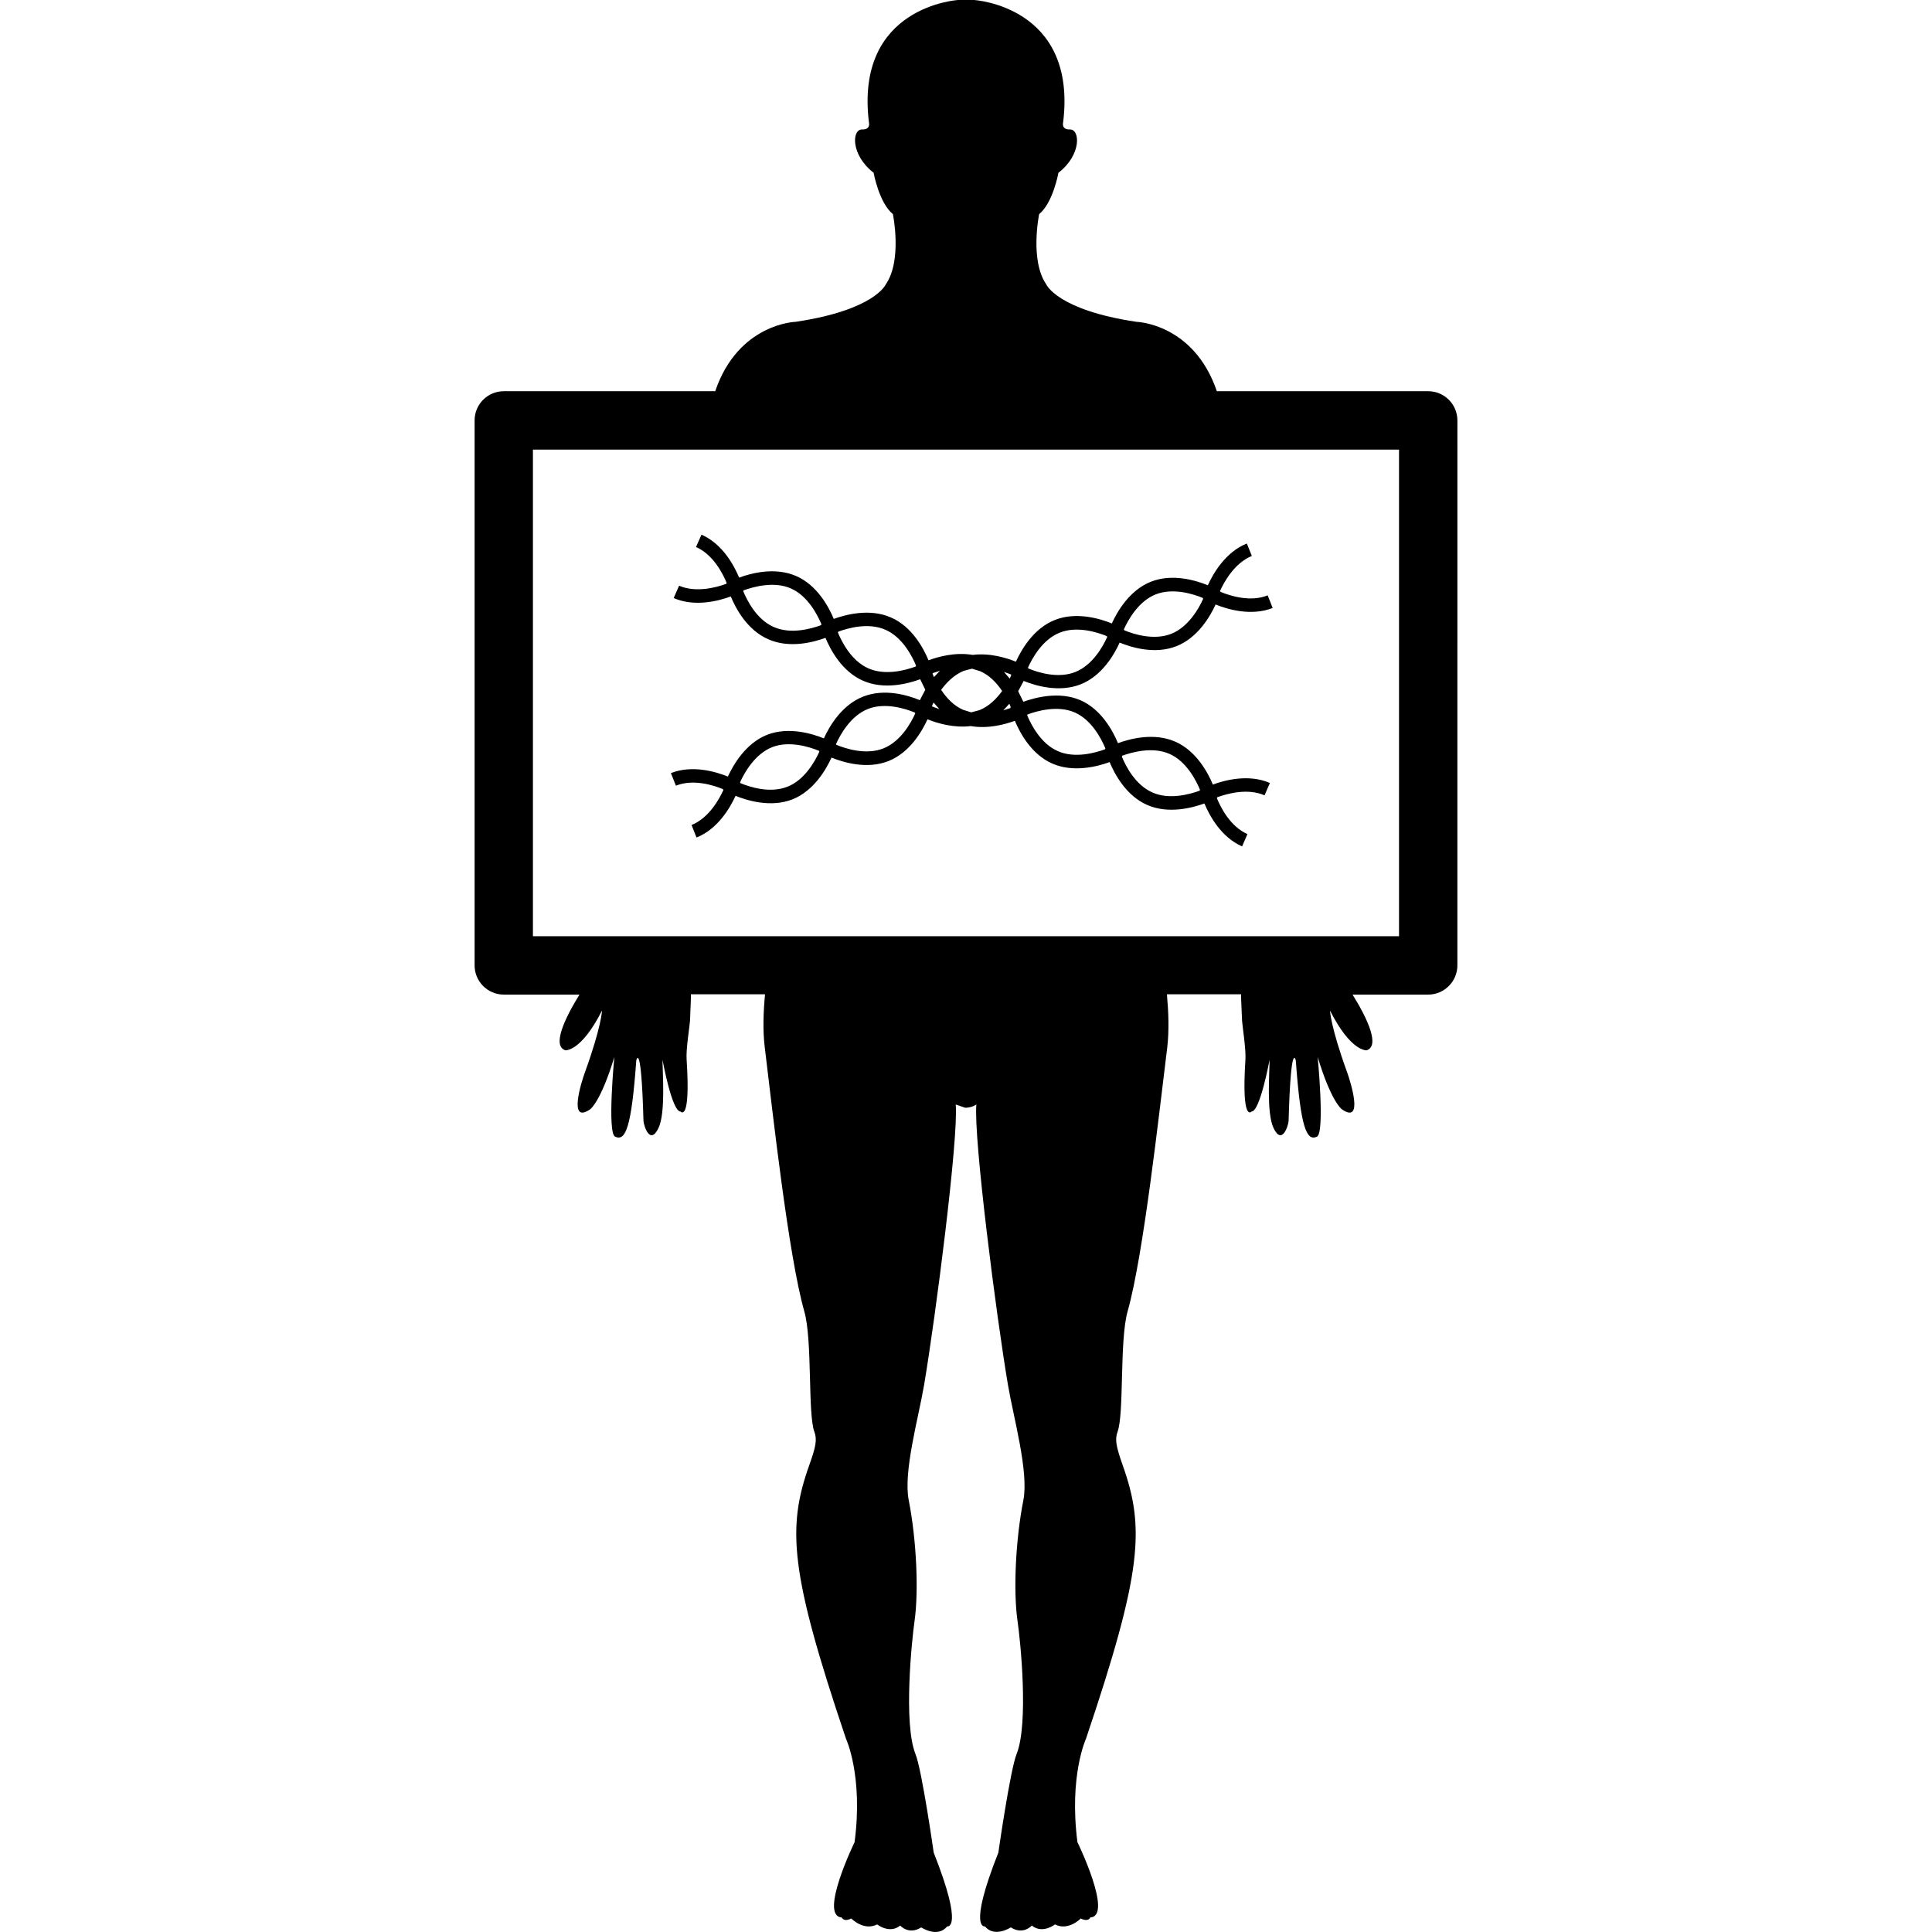 <?xml version="1.0" encoding="iso-8859-1"?>
<!-- Uploaded to: SVG Repo, www.svgrepo.com, Generator: SVG Repo Mixer Tools -->
<!DOCTYPE svg PUBLIC "-//W3C//DTD SVG 1.1//EN" "http://www.w3.org/Graphics/SVG/1.1/DTD/svg11.dtd">
<svg fill="#000000" version="1.1" id="Capa_1" xmlns="http://www.w3.org/2000/svg" xmlns:xlink="http://www.w3.org/1999/xlink" 
	 width="800px" height="800px" viewBox="0 0 206.315 206.315"
	 xml:space="preserve">
<g>
	<g>
		<path d="M92.145,74.4c-2.286,0.91-3.604,3.209-4.165,4.451c-1.261-0.512-3.785-1.279-6.086-0.375
			c-2.286,0.917-3.596,3.225-4.165,4.451c-1.251-0.505-3.784-1.278-6.086-0.368l0.539,1.343c1.833-0.737,3.994-0.064,5.048,0.381
			l-0.019,0.048l0.046,0.024c-0.469,1.023-1.571,3.005-3.407,3.748l0.53,1.334c2.295-0.91,3.604-3.215,4.168-4.451
			c1.257,0.511,3.784,1.278,6.083,0.374c2.29-0.91,3.604-3.224,4.165-4.457c1.26,0.512,3.787,1.282,6.086,0.368
			c2.29-0.913,3.605-3.218,4.165-4.46c0.993,0.405,2.776,0.953,4.615,0.725c1.857,0.323,3.69-0.188,4.713-0.563
			c0.524,1.255,1.754,3.593,4.014,4.573c2.265,0.983,4.816,0.305,6.107-0.165c0.523,1.267,1.76,3.605,4.024,4.585
			c2.253,0.983,4.805,0.304,6.096-0.165c0.523,1.255,1.76,3.593,4.024,4.585l0.572-1.315c-1.814-0.795-2.85-2.813-3.27-3.854
			l0.043-0.031l-0.013-0.04c1.06-0.393,3.239-1.008,5.066-0.216l0.572-1.315c-2.253-0.986-4.811-0.308-6.089,0.167
			c-0.524-1.254-1.767-3.604-4.031-4.588c-2.266-0.986-4.811-0.308-6.102,0.167c-0.523-1.254-1.754-3.605-4.013-4.588
			c-2.259-0.974-4.816-0.295-6.095,0.168l-0.549-1.124l0.585-1.102c1.254,0.505,3.775,1.27,6.077,0.365
			c2.302-0.901,3.61-3.215,4.171-4.458c1.261,0.518,3.781,1.291,6.083,0.375c2.289-0.91,3.604-3.212,4.165-4.445
			c1.254,0.512,3.781,1.273,6.095,0.375l-0.535-1.349c-1.833,0.742-4.013,0.058-5.061-0.387l0.024-0.043l-0.061-0.019
			c0.469-1.035,1.571-3.011,3.41-3.76l-0.536-1.327c-2.29,0.91-3.604,3.218-4.165,4.457c-1.255-0.512-3.781-1.291-6.089-0.375
			c-2.29,0.911-3.599,3.212-4.165,4.451c-1.255-0.511-3.788-1.279-6.077-0.372c-2.302,0.907-3.604,3.222-4.165,4.458
			c-0.999-0.405-2.776-0.956-4.615-0.725c-1.854-0.317-3.693,0.195-4.716,0.576c-0.524-1.255-1.75-3.605-4.022-4.576
			c-2.256-0.993-4.813-0.308-6.099,0.155c-0.523-1.255-1.75-3.593-4.016-4.579c-2.262-0.983-4.807-0.305-6.089,0.17
			c-0.527-1.267-1.76-3.605-4.022-4.585l-0.582,1.318c1.814,0.792,2.85,2.804,3.279,3.852l-0.042,0.024l0.012,0.046
			c-1.06,0.393-3.249,0.989-5.057,0.21l-0.579,1.318c2.262,0.983,4.813,0.304,6.099-0.171c0.518,1.261,1.75,3.599,4.022,4.579
			c2.256,0.996,4.807,0.311,6.092-0.158c0.524,1.261,1.751,3.599,4.013,4.579c2.259,0.996,4.813,0.311,6.099-0.158l0.545,1.123
			l-0.582,1.111C96.965,74.242,94.441,73.478,92.145,74.4z M84.102,84.006c-1.839,0.737-4.003,0.058-5.051-0.384l0.016-0.04
			l-0.04-0.037c0.462-1.022,1.565-2.999,3.404-3.748c1.836-0.73,4.003-0.042,5.045,0.387l-0.012,0.052l0.037,0.024
			C87.04,81.284,85.934,83.284,84.102,84.006z M94.347,79.917c-1.839,0.73-4.004,0.052-5.051-0.387l0.012-0.043l-0.037-0.018
			c0.463-1.029,1.559-3.015,3.398-3.754c1.839-0.731,4.003-0.052,5.051,0.387l-0.013,0.042l0.043,0.019
			C97.285,77.204,96.186,79.174,94.347,79.917z M119.824,80.708c1.06-0.387,3.245-0.996,5.06-0.204
			c1.803,0.791,2.838,2.81,3.271,3.857l-0.043,0.012l0.013,0.058c-1.06,0.386-3.252,1.004-5.055,0.198
			c-1.814-0.792-2.85-2.798-3.275-3.845l0.042-0.024L119.824,80.708z M109.715,76.3c1.065-0.393,3.252-1.008,5.061-0.216
			c1.802,0.798,2.837,2.798,3.275,3.857l-0.049,0.012l0.013,0.058c-1.06,0.387-3.252,1.005-5.054,0.198
			c-1.809-0.791-2.844-2.798-3.276-3.839l0.049-0.019L109.715,76.3z M123.417,63.473c1.832-0.721,4-0.055,5.048,0.39l-0.013,0.049
			l0.037,0.018c-0.451,1.029-1.571,3.011-3.398,3.748c-1.839,0.733-4.006,0.061-5.054-0.381l0.019-0.048l-0.043-0.028
			C120.475,66.18,121.578,64.204,123.417,63.473z M113.168,67.559c1.839-0.737,4.006-0.049,5.048,0.38l-0.013,0.049L118.247,68
			c-0.463,1.035-1.559,3.011-3.397,3.754s-4.007,0.064-5.055-0.38l0.013-0.037l-0.037-0.024
			C110.227,70.278,111.33,68.29,113.168,67.559z M107.968,72.022l-0.013,0.046l0.037,0.024l-0.165,0.375l-0.614-0.712
			L107.968,72.022z M107.786,75.152l0.158,0.374l-0.055,0.027l0.018,0.055l-0.767,0.25L107.786,75.152z M102.92,71.636l0.873-0.229
			l0.874,0.268c1.014,0.435,1.787,1.279,2.351,2.119c-0.6,0.811-1.385,1.626-2.42,2.04l-0.881,0.237l-0.864-0.271
			c-1.022-0.441-1.79-1.288-2.351-2.131C101.093,72.872,101.885,72.062,102.92,71.636z M99.611,71.879l0.761-0.243l-0.636,0.673
			l-0.158-0.378l0.045-0.021L99.611,71.879z M99.696,75.021l0.618,0.706l-0.761-0.28l0.012-0.045l-0.042-0.024L99.696,75.021z
			 M87.694,66.755c-1.053,0.387-3.236,1.011-5.057,0.204c-1.814-0.779-2.844-2.798-3.273-3.839l0.037-0.024l-0.012-0.046
			c1.059-0.387,3.249-1.008,5.057-0.216c1.814,0.792,2.85,2.81,3.279,3.845l-0.042,0.024L87.694,66.755z M97.802,71.17
			c-1.054,0.393-3.236,1.005-5.057,0.21c-1.809-0.792-2.844-2.798-3.273-3.852l0.042-0.018l-0.012-0.052
			c1.054-0.387,3.236-1.011,5.057-0.204c1.809,0.791,2.844,2.81,3.273,3.845L97.79,71.13L97.802,71.17z"/>
		<path d="M152.516,41.777h-22.572c-2.466-7.24-8.58-7.41-8.58-7.41c-8.451-1.258-9.627-3.988-9.627-3.988
			c-1.79-2.576-0.767-7.515-0.767-7.515c1.485-1.211,2.058-4.414,2.058-4.414c2.467-1.897,2.345-4.658,1.212-4.628
			c-0.919,0.024-0.712-0.734-0.712-0.734C115.068,0.643,104.007,0,104.007,0h-1.69c0,0-11.063,0.643-9.523,13.088
			c0,0,0.207,0.758-0.715,0.734c-1.136-0.03-1.242,2.731,1.214,4.628c0,0,0.573,3.203,2.058,4.414c0,0,1.023,4.938-0.767,7.515
			c0,0-1.172,2.73-9.627,3.988c0,0-6.117,0.164-8.58,7.41H53.799c-1.72,0-3.118,1.395-3.118,3.118v58.199
			c0,1.712,1.397,3.118,3.118,3.118h8.081c-1.684,2.722-2.911,5.505-1.501,5.949c0,0,1.684,0.164,3.909-4.25
			c0,0-0.046,1.698-1.833,6.625c-0.344,0.925-1.833,5.602,0.579,3.915c0,0,1.111-0.768,2.569-5.571c0,0-0.779,8.086,0.083,8.5
			c1.132,0.548,1.75-1.047,2.262-8.142c0,0,0.524-2.283,0.768,6.449c0.012,0.45,0.679,2.697,1.602,0.779
			c0.773-1.607,0.432-5.864,0.432-7.295c0,0,0.996,5.529,1.924,5.529c0,0,1.099,1.284,0.648-5.578
			c-0.073-1.12,0.313-3.422,0.362-4.092l0.106-2.631l-0.019-0.219h7.925c-0.177,1.937-0.25,3.848-0.03,5.65
			c0.865,7.088,2.53,22.244,4.226,28.217c0.88,3.094,0.356,10.9,1.072,12.849c0.313,0.841,0.152,1.62-0.536,3.544
			c-2.393,6.71-2.089,11.436,3.915,29.24c0,0,1.848,3.945,0.917,11.039c0,0-3.833,7.886-1.376,8.044c0,0,0.198,0.524,1.023,0.11
			c0,0,1.328,1.369,2.761,0.633c0,0,1.328,1.054,2.463,0.122c0,0,0.917,1.047,2.244,0.194c0,0,1.741,1.17,2.771-0.104
			c0,0,1.839,0.408-1.437-7.885c0,0-1.251-8.793-1.945-10.517c-1.315-3.282-0.384-12.251-0.104-14.182
			c0.459-3.209,0.216-8.695-0.618-12.933c-0.6-3.033,1.042-8.77,1.641-12.301c1.251-7.429,3.684-26.378,3.379-29.952l1.008,0.347
			c0.731,0,1.193-0.347,1.193-0.347c-0.307,3.574,2.119,22.523,3.377,29.952c0.597,3.52,2.234,9.256,1.645,12.301
			c-0.841,4.25-1.084,9.736-0.621,12.933c0.292,1.942,1.211,10.899-0.104,14.182c-0.688,1.711-1.946,10.517-1.946,10.517
			c-3.282,8.293-1.434,7.885-1.434,7.885c1.026,1.248,2.765,0.104,2.765,0.104c1.327,0.853,2.24-0.194,2.24-0.194
			c1.146,0.932,2.473-0.122,2.473-0.122c1.425,0.736,2.752-0.633,2.752-0.633c0.828,0.414,1.023-0.11,1.023-0.11
			c2.472-0.158-1.376-8.044-1.376-8.044c-0.914-7.094,0.913-11.039,0.913-11.039c6.004-17.805,6.309-22.53,3.909-29.24
			c-0.676-1.937-0.847-2.703-0.536-3.544c0.719-1.942,0.195-9.743,1.072-12.849c1.692-5.973,3.361-21.141,4.237-28.217
			c0.207-1.803,0.135-3.727-0.036-5.65h7.928l-0.018,0.219l0.115,2.631c0.049,0.67,0.42,2.983,0.359,4.092
			c-0.444,6.862,0.651,5.578,0.651,5.578c0.913,0,1.925-5.529,1.925-5.529c0,1.431-0.342,5.688,0.426,7.295
			c0.913,1.918,1.596-0.329,1.607-0.779c0.244-8.732,0.768-6.449,0.768-6.449c0.512,7.095,1.133,8.689,2.265,8.142
			c0.853-0.414,0.073-8.5,0.073-8.5c1.455,4.804,2.569,5.571,2.569,5.571c2.412,1.687,0.914-2.99,0.585-3.915
			c-1.79-4.921-1.839-6.625-1.839-6.625c2.223,4.414,3.909,4.25,3.909,4.25c1.413-0.444,0.183-3.239-1.498-5.949h8.074
			c1.717,0,3.118-1.406,3.118-3.118V44.896C155.634,43.172,154.233,41.777,152.516,41.777z M149.399,99.978H56.911V48.013h92.488
			V99.978L149.399,99.978z"/>
	</g>
</g>
</svg>